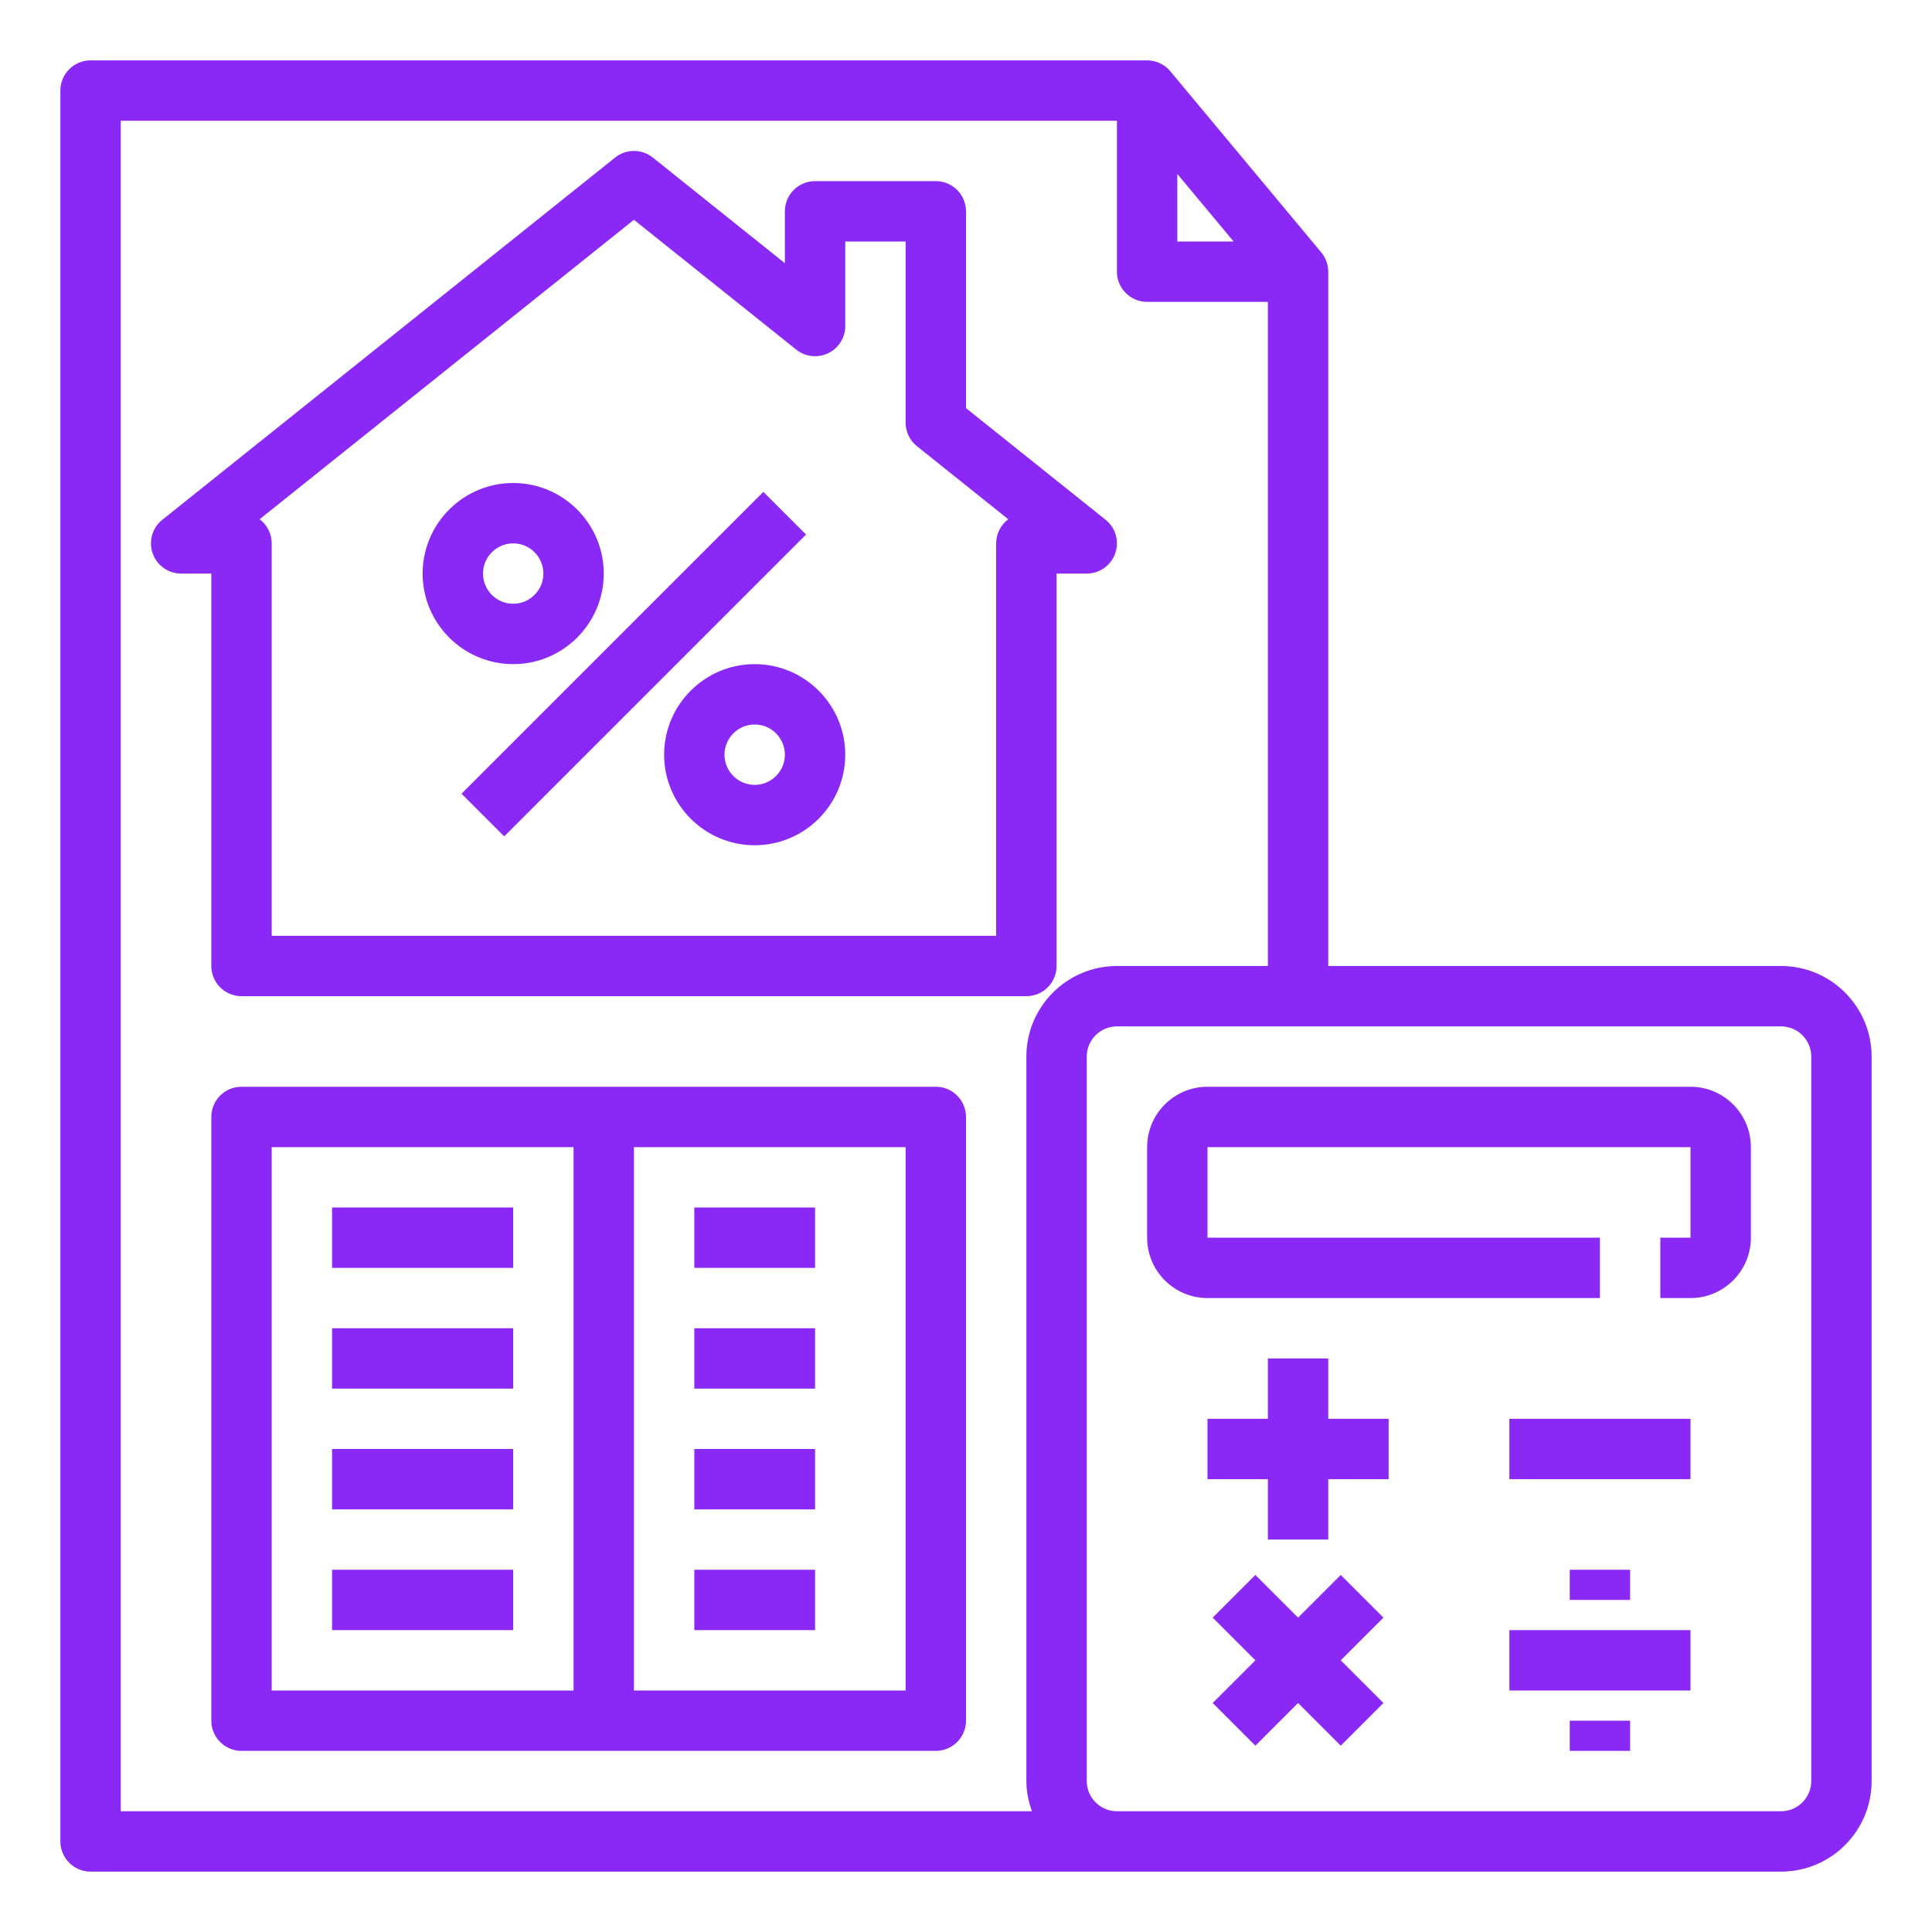<?xml version="1.0"?>
<svg xmlns="http://www.w3.org/2000/svg" id="Layer_1_1_" enable-background="new 0 0 64 64" height="512px" viewBox="0 0 64 64" width="512px" class=""><g><path d="m59 32h-15v-23c0-.234-.082-.46-.232-.64l-5-6c-.19-.228-.471-.36-.768-.36h-35c-.552 0-1 .448-1 1v58c0 .552.448 1 1 1h34 22c1.654 0 3-1.346 3-3v-24c0-1.654-1.346-3-3-3zm-20-26.238 1.865 2.238h-1.865zm-35-1.762h33v5c0 .552.448 1 1 1h4v22h-5c-1.654 0-3 1.346-3 3v24c0 .352.072.686.184 1h-30.184zm56 55c0 .551-.449 1-1 1h-22c-.551 0-1-.449-1-1v-24c0-.551.449-1 1-1h22c.551 0 1 .449 1 1z" data-original="#000000" class="active-path" data-old_color="#000000" fill="#8A29F5"/><path d="m13.929 21h14.142v2h-14.142z" transform="matrix(.707 -.707 .707 .707 -9.406 21.293)" data-original="#000000" class="active-path" data-old_color="#000000" fill="#8A29F5"/><path d="m22 25c0 1.654 1.346 3 3 3s3-1.346 3-3-1.346-3-3-3-3 1.346-3 3zm4 0c0 .551-.449 1-1 1s-1-.449-1-1 .449-1 1-1 1 .449 1 1z" data-original="#000000" class="active-path" data-old_color="#000000" fill="#8A29F5"/><path d="m17 22c1.654 0 3-1.346 3-3s-1.346-3-3-3-3 1.346-3 3 1.346 3 3 3zm0-4c.551 0 1 .449 1 1s-.449 1-1 1-1-.449-1-1 .449-1 1-1z" data-original="#000000" class="active-path" data-old_color="#000000" fill="#8A29F5"/><path d="m56 36h-16c-1.103 0-2 .897-2 2v3c0 1.103.897 2 2 2h13v-2h-13v-3h16v3h-1v2h1c1.103 0 2-.897 2-2v-3c0-1.103-.897-2-2-2z" data-original="#000000" class="active-path" data-old_color="#000000" fill="#8A29F5"/><path d="m44 45h-2v2h-2v2h2v2h2v-2h2v-2h-2z" data-original="#000000" class="active-path" data-old_color="#000000" fill="#8A29F5"/><path d="m44.414 52.172-1.414 1.414-1.414-1.414-1.414 1.414 1.414 1.414-1.414 1.414 1.414 1.414 1.414-1.414 1.414 1.414 1.414-1.414-1.414-1.414 1.414-1.414z" data-original="#000000" class="active-path" data-old_color="#000000" fill="#8A29F5"/><path d="m50 47h6v2h-6z" data-original="#000000" class="active-path" data-old_color="#000000" fill="#8A29F5"/><path d="m50 54h6v2h-6z" data-original="#000000" class="active-path" data-old_color="#000000" fill="#8A29F5"/><path d="m52 52h2v1h-2z" data-original="#000000" class="active-path" data-old_color="#000000" fill="#8A29F5"/><path d="m52 57h2v1h-2z" data-original="#000000" class="active-path" data-old_color="#000000" fill="#8A29F5"/><path d="m7 32c0 .552.448 1 1 1h26c.552 0 1-.448 1-1v-13h1c.425 0 .803-.268.944-.669.14-.401.013-.847-.319-1.112l-4.625-3.699v-6.52c0-.552-.448-1-1-1h-4c-.552 0-1 .448-1 1v1.719l-4.375-3.5c-.365-.292-.884-.292-1.249 0l-15 12c-.332.265-.459.711-.319 1.112s.518.669.943.669h1zm14-24.719 5.375 4.3c.3.24.712.285 1.058.121.347-.167.567-.518.567-.902v-2.8h2v6c0 .304.138.591.375.781l3.024 2.419c-.242.183-.399.473-.399.8v13h-24v-13c0-.327-.157-.617-.399-.8z" data-original="#000000" class="active-path" data-old_color="#000000" fill="#8A29F5"/><path d="m31 36h-23c-.552 0-1 .448-1 1v20c0 .552.448 1 1 1h23c.552 0 1-.448 1-1v-20c0-.552-.448-1-1-1zm-22 2h10v18h-10zm21 18h-9v-18h9z" data-original="#000000" class="active-path" data-old_color="#000000" fill="#8A29F5"/><path d="m11 40h6v2h-6z" data-original="#000000" class="active-path" data-old_color="#000000" fill="#8A29F5"/><path d="m11 44h6v2h-6z" data-original="#000000" class="active-path" data-old_color="#000000" fill="#8A29F5"/><path d="m23 40h4v2h-4z" data-original="#000000" class="active-path" data-old_color="#000000" fill="#8A29F5"/><path d="m23 44h4v2h-4z" data-original="#000000" class="active-path" data-old_color="#000000" fill="#8A29F5"/><path d="m11 48h6v2h-6z" data-original="#000000" class="active-path" data-old_color="#000000" fill="#8A29F5"/><path d="m11 52h6v2h-6z" data-original="#000000" class="active-path" data-old_color="#000000" fill="#8A29F5"/><path d="m23 48h4v2h-4z" data-original="#000000" class="active-path" data-old_color="#000000" fill="#8A29F5"/><path d="m23 52h4v2h-4z" data-original="#000000" class="active-path" data-old_color="#000000" fill="#8A29F5"/></g> </svg>

